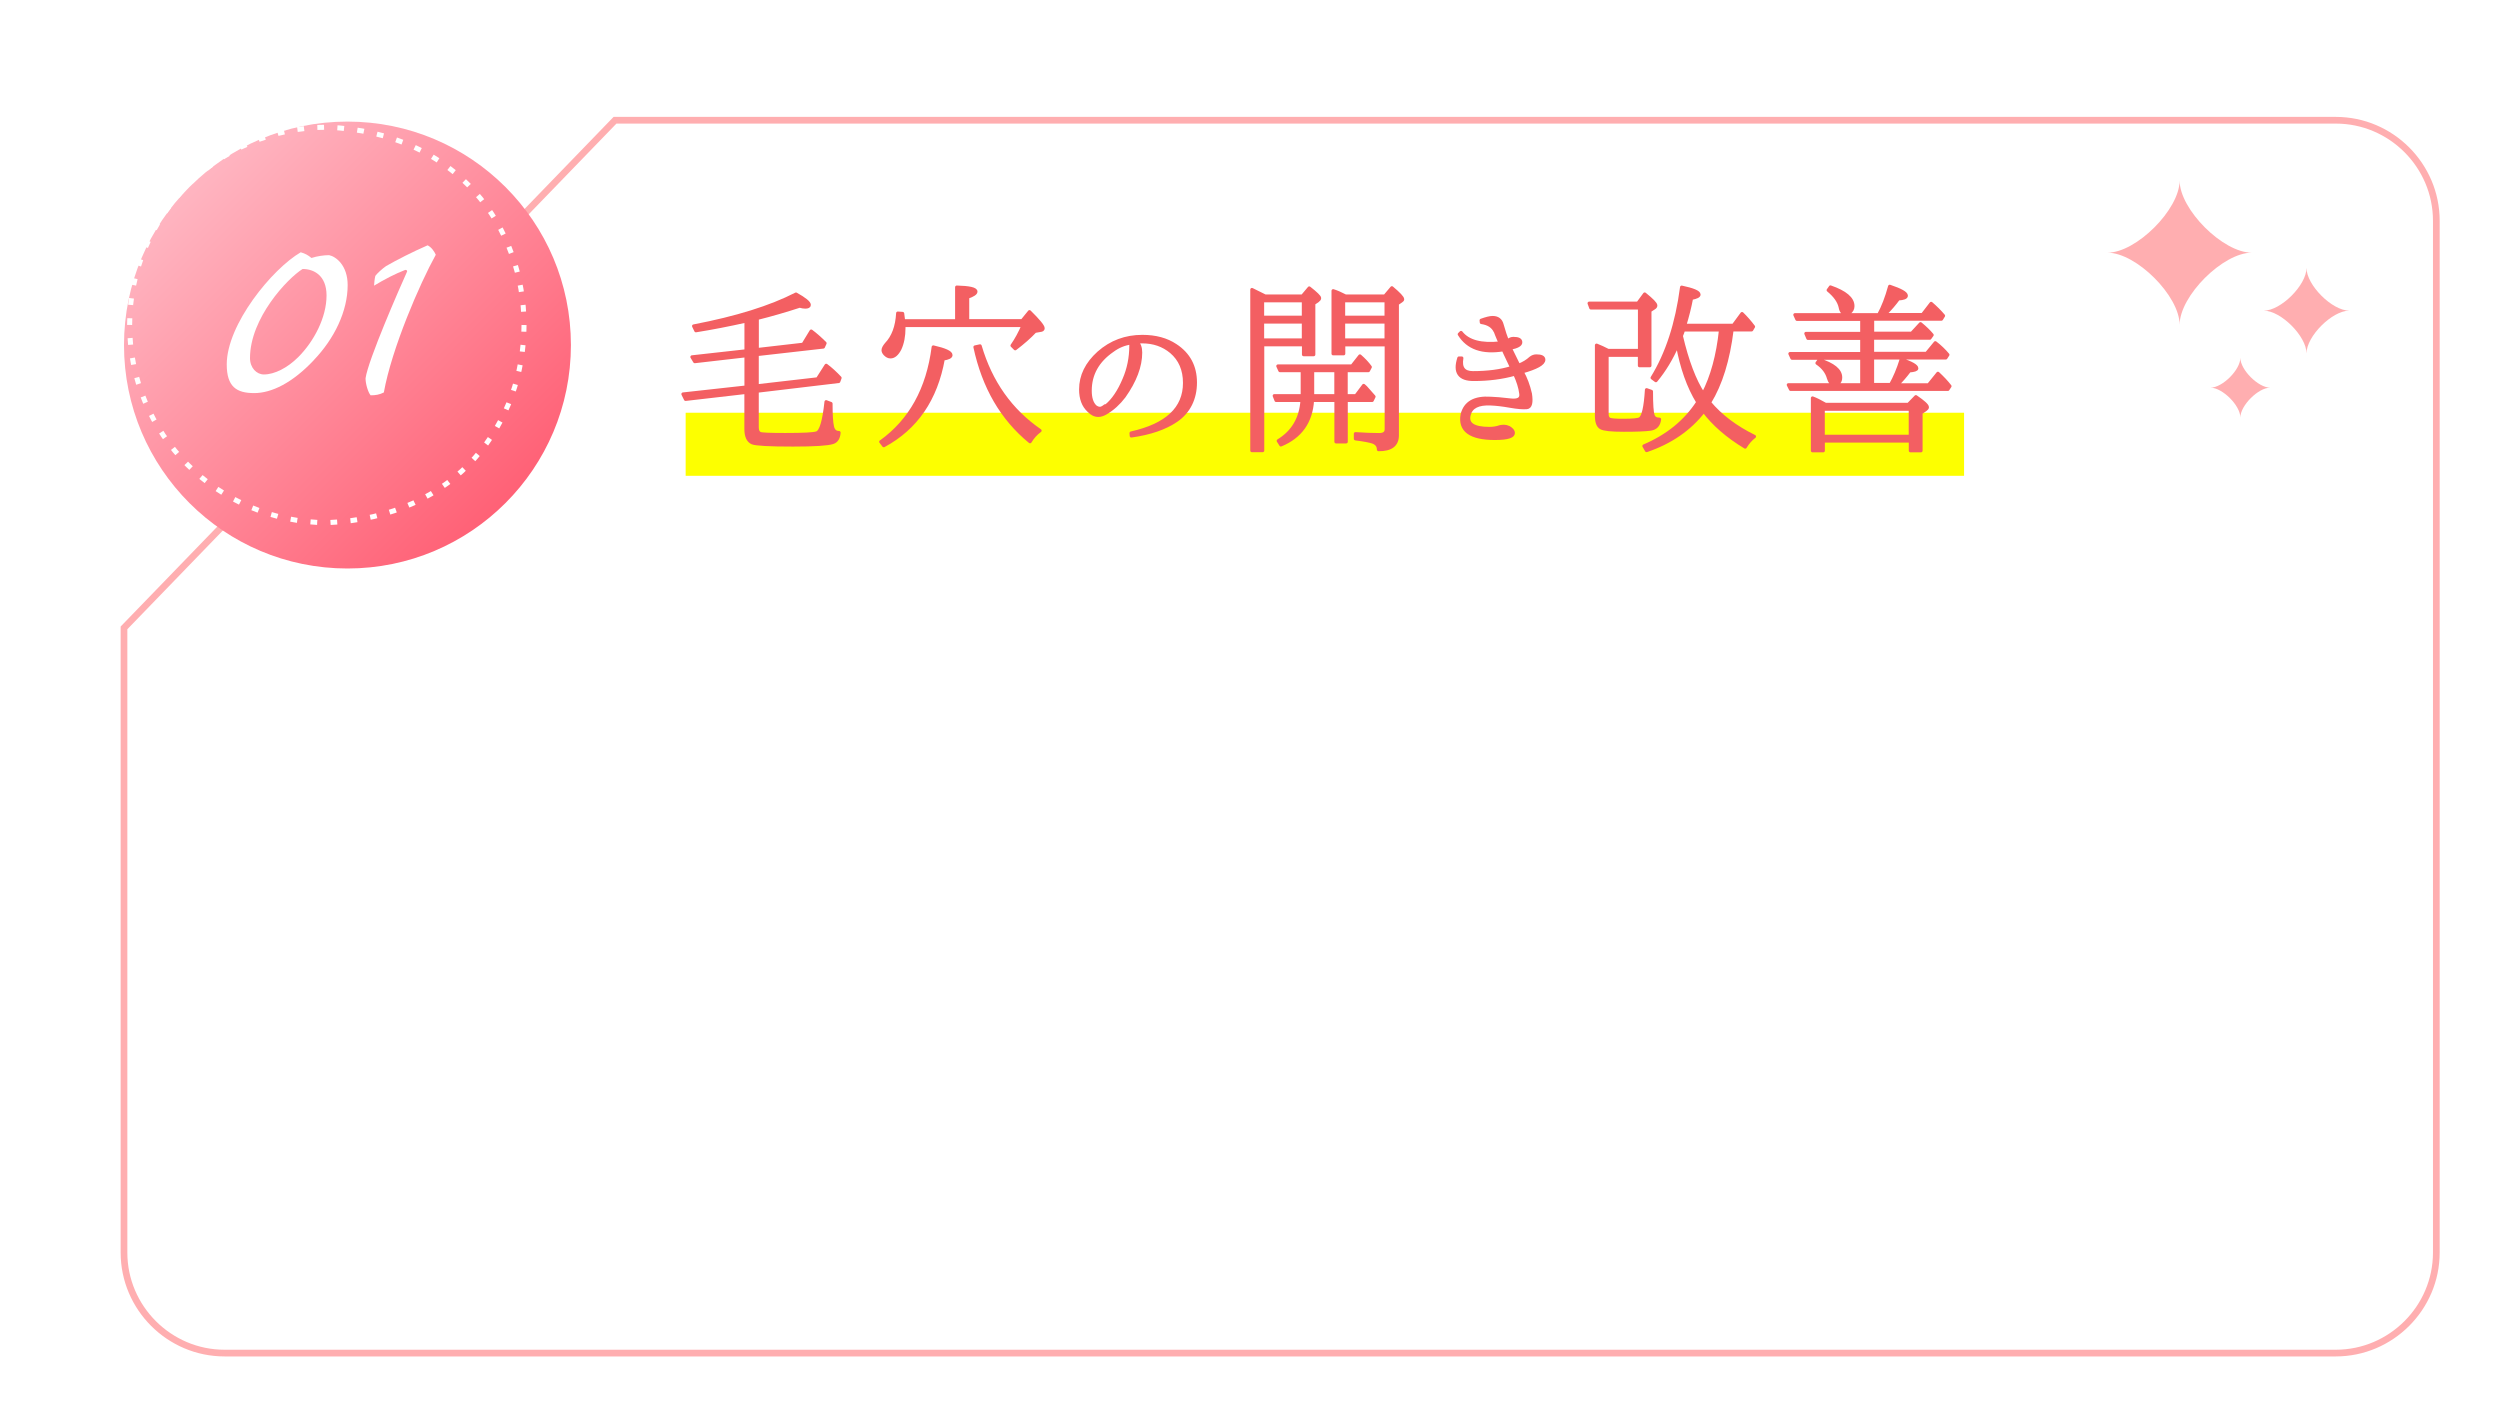 <?xml version="1.0" encoding="UTF-8"?>
<svg id="Layer_2" data-name="Layer 2" xmlns="http://www.w3.org/2000/svg" xmlns:xlink="http://www.w3.org/1999/xlink" viewBox="0 0 373 211">
  <defs>
    <style>
      .cls-1, .cls-2 {
        fill: #fff;
      }

      .cls-3 {
        fill: none;
        stroke: #fff;
        stroke-dasharray: 0 0 1 1.99;
        stroke-width: .75px;
      }

      .cls-3, .cls-2 {
        stroke-miterlimit: 10;
      }

      .cls-2 {
        filter: url(#drop-shadow-1);
        stroke: #ffaeb0;
      }

      .cls-4 {
        fill: #ffaeb0;
      }

      .cls-5 {
        fill: #f35f62;
        stroke: #f35f62;
        stroke-linecap: round;
        stroke-linejoin: round;
        stroke-width: .5px;
      }

      .cls-6 {
        fill: url(#_名称未設定グラデーション_569);
        filter: url(#drop-shadow-2);
      }

      .cls-7 {
        fill: #fdff00;
      }
    </style>
    <filter id="drop-shadow-1" filterUnits="userSpaceOnUse">
      <feOffset dx="3" dy="3"/>
      <feGaussianBlur result="blur" stdDeviation="3"/>
      <feFlood flood-color="#9c3241" flood-opacity=".15"/>
      <feComposite in2="blur" operator="in"/>
      <feComposite in="SourceGraphic"/>
    </filter>
    <linearGradient id="_名称未設定グラデーション_569" data-name="名称未設定グラデーション 569" x1="25.26" y1="24.91" x2="72.41" y2="72.05" gradientUnits="userSpaceOnUse">
      <stop offset="0" stop-color="#ffb5c1"/>
      <stop offset="1" stop-color="#ff6176"/>
    </linearGradient>
    <filter id="drop-shadow-2" filterUnits="userSpaceOnUse">
      <feOffset dx="3" dy="3"/>
      <feGaussianBlur result="blur-2" stdDeviation="6"/>
      <feFlood flood-color="#9c3241" flood-opacity=".2"/>
      <feComposite in2="blur-2" operator="in"/>
      <feComposite in="SourceGraphic"/>
    </filter>
  </defs>
  <g id="SP">
    <g>
      <path class="cls-2" d="M345.5,14.94H88.76L15.5,90.68v93.2c0,8.25,6.75,15,15,15H345.5c8.25,0,15-6.75,15-15V29.94c0-8.25-6.75-15-15-15Z"/>
      <g>
        <circle class="cls-6" cx="48.84" cy="48.48" r="33.34"/>
        <path class="cls-3" d="M19.34,48.48c0-16.29,13.21-29.5,29.5-29.5,39.13,1.55,39.12,57.45,0,59-16.29,0-29.5-13.21-29.5-29.5h0Z"/>
        <g>
          <path class="cls-1" d="M46.8,53.76c-3.15,3.34-6.25,4.89-8.88,4.89s-4.09-.94-4.09-4.28c0-5.97,6.77-14.24,11.04-16.73,.66,.19,1.08,.42,1.6,.85,.85-.28,1.88-.42,2.63-.42,.99,.19,2.77,1.5,2.77,4.46,0,3.9-1.97,7.99-5.08,11.23Zm-1.65-13.63c-2.26,1.41-7.85,7.33-7.85,13.3,0,1.46,.99,2.44,2.07,2.44,1.6,0,3.52-.99,5.12-2.58,2.35-2.35,4.23-5.92,4.23-9.21,0-3.01-1.93-3.95-3.57-3.95Z"/>
          <path class="cls-1" d="M57.26,58.56c-.66,.33-1.22,.42-1.97,.42-.38-.47-.75-1.69-.75-2.54,.38-2.73,5.08-13.44,6.2-15.93,.05-.14-.14-.28-.28-.24-1.46,.56-3.1,1.41-4.65,2.35,0-.19,.09-1.13,.19-1.46,.28-.38,.99-1.03,1.6-1.46,1.64-.94,3.85-2.07,6.2-3.1,.56,.28,.99,.89,1.22,1.41-2.4,4.32-6.58,14.01-7.75,20.54Z"/>
        </g>
      </g>
      <rect class="cls-7" x="102.3" y="61.58" width="190.74" height="9.41"/>
      <g>
        <path class="cls-5" d="M112.96,52.88v4.7l9.02-1.04,1.29-2.02c.64,.47,1.32,1.09,2.05,1.86l-.19,.52-12.17,1.45v5.41c0,.49,.15,.8,.44,.93,.25,.11,1.51,.16,3.77,.16,2.68,0,4.25-.08,4.7-.25,.62-.2,1.08-1.75,1.39-4.65l.71,.27c0,1.7,.07,2.84,.22,3.45,.13,.58,.46,.88,.98,.88-.05,.78-.36,1.27-.9,1.45-.75,.25-2.73,.38-5.96,.38-3.52,0-5.54-.11-6.07-.33-.62-.27-.93-.96-.93-2.05v-5.47l-9.02,1.04-.38-.77,9.41-1.04v-4.7l-7.66,.88-.41-.68,8.07-.9v-4.48c-2.59,.58-5.09,1.07-7.49,1.45l-.33-.68c6.38-1.22,11.47-2.81,15.26-4.76,1.31,.73,1.97,1.27,1.97,1.61,0,.2-.2,.3-.6,.3-.24,0-.51-.05-.82-.14-2.06,.67-4.17,1.29-6.34,1.83v4.68l6.86-.79,1.2-1.97c.66,.49,1.34,1.09,2.05,1.8l-.25,.55-9.87,1.12Z"/>
        <path class="cls-5" d="M131.43,65.92c4.41-3.17,7.02-7.88,7.82-14.14,1.75,.4,2.62,.8,2.62,1.2,0,.26-.38,.45-1.15,.57-1.08,6.02-4.03,10.33-8.86,12.93l-.44-.57Zm11.32-18.07v-5c1.9,.05,2.84,.27,2.84,.66,0,.26-.41,.53-1.23,.82v3.53h8.15l1.09-1.34c1.35,1.33,2.02,2.15,2.02,2.46,0,.18-.14,.28-.41,.3l-.79,.14c-.77,.82-1.75,1.69-2.95,2.6l-.46-.46c.62-.89,1.17-1.9,1.64-3.01h-17.8v.38c0,1.22-.2,2.26-.6,3.12-.4,.78-.87,1.18-1.39,1.18-.29,0-.56-.14-.82-.41-.18-.2-.27-.39-.27-.57,0-.24,.16-.54,.46-.9,1.04-1.08,1.61-2.62,1.72-4.62l.71,.05c.07,.46,.12,.82,.14,1.09h7.96Zm3.47,3.77c1.59,5.41,4.57,9.62,8.94,12.63-.6,.44-1.09,.98-1.48,1.64-4.17-3.41-6.91-8.11-8.2-14.11l.74-.16Z"/>
        <path class="cls-5" d="M169.57,50.99c.4,.33,.6,.87,.6,1.61,0,2.04-.82,4.22-2.46,6.54-.79,1.04-1.69,1.86-2.71,2.46-.42,.24-.79,.36-1.12,.36-.53,0-1.01-.24-1.45-.71-.79-.73-1.18-1.78-1.18-3.14,0-2.04,.89-3.86,2.68-5.47,1.84-1.62,4.01-2.43,6.51-2.43,1.97,0,3.62,.45,4.95,1.34,1.97,1.29,2.95,3.14,2.95,5.52s-.95,4.37-2.84,5.66c-1.68,1.15-3.91,1.91-6.7,2.3l-.03-.41c5.32-1.19,7.98-3.68,7.98-7.49,0-1.97-.67-3.52-2-4.65-1.2-1-2.65-1.5-4.35-1.5-.35,0-.63,0-.85,.03Zm-4.68,9.57c.05,0,.12,0,.19-.03,1-.82,1.89-2.13,2.65-3.94,.67-1.55,1.01-3.22,1.01-5,0-.27,0-.42,.03-.44-1,.13-1.93,.51-2.79,1.15-2.22,1.53-3.34,3.53-3.34,5.99,0,1.09,.25,1.89,.77,2.38,.24,.18,.47,.27,.71,.27,.2,0,.46-.13,.77-.38Z"/>
        <path class="cls-5" d="M188.72,44.18h5.61l1.01-1.2c1.02,.8,1.53,1.3,1.53,1.5,0,.13-.1,.26-.3,.41l-.57,.38v7.63h-1.5v-1.48h-6.12v15.8h-1.59v-24.01c.53,.26,1.18,.57,1.94,.96Zm-.36,3.17h6.12v-2.49h-6.12v2.49Zm0,.68v2.71h6.12v-2.71h-6.12Zm12.47,7.25v3.77h1.48l1.15-1.53,.3,.27c.36,.4,.77,.87,1.23,1.39l-.27,.55h-3.88v6.18h-1.5v-6.18h-3.53c-.2,3.21-1.77,5.42-4.7,6.64l-.38-.6c2.19-1.33,3.37-3.35,3.55-6.04h-3.88l-.27-.68h4.18v-3.77h-3.34l-.3-.66h11.05l1.18-1.5c.64,.56,1.15,1.11,1.53,1.64l-.27,.52h-3.31Zm-1.5,0h-3.5v3.77h3.5v-3.77Zm1.39-11.1h5.91l1.04-1.23c1.06,.89,1.59,1.46,1.59,1.7,0,.09-.06,.17-.19,.25l-.6,.41v19.63c0,1.44-.93,2.15-2.79,2.13,0-.53-.27-.9-.82-1.12-.47-.16-1.35-.33-2.62-.49v-.74c1.28,.09,2.45,.14,3.53,.14,.71,0,1.07-.27,1.07-.82v-12.61h-6.37v1.34h-1.56v-9.38c.49,.15,1.1,.41,1.83,.79Zm6.1,3.17v-2.49h-6.37v2.49h6.37Zm0,.68h-6.37v2.71h6.37v-2.71Z"/>
        <path class="cls-5" d="M223.88,51.16l-.25-.44c-.11-.26-.22-.52-.33-.79-.13-.29-.19-.45-.19-.46-.35-.77-1.04-1.22-2.08-1.37l-.03-.3c.75-.27,1.31-.41,1.7-.41,.75,0,1.21,.35,1.39,1.04,.31,1.08,.57,1.88,.79,2.41l.16-.03c.22-.2,.47-.3,.77-.3,.71,0,1.07,.18,1.07,.55,.02,.38-.5,.67-1.56,.88,.33,.66,.75,1.51,1.26,2.57,.69-.26,1.29-.62,1.8-1.09,.26-.2,.54-.3,.85-.3,.73,0,1.09,.18,1.09,.55,0,.6-1.08,1.2-3.23,1.8,.55,.98,.96,2.08,1.23,3.28,.2,1.31,.03,2-.52,2.05s-1.38-.01-2.5-.21-2.08-.31-2.88-.34c-1.86-.09-2.93,.45-3.23,1.61-.38,1.39,.63,2.08,3.04,2.08,.57,0,1.1-.09,1.61-.27,.24-.04,.43-.05,.57-.05,.22,0,.46,.06,.74,.19,.35,.22,.55,.43,.6,.63,.18,.64-.72,.96-2.71,.96-3.66,0-5.29-1.19-4.87-3.55,.44-1.77,1.85-2.57,4.24-2.41,.67,.02,1.64,.1,2.9,.25,1.2,.15,1.74-.18,1.61-.98-.11-.88-.41-1.84-.9-2.9-1.91,.53-3.95,.79-6.1,.79-2.19,.02-2.93-1.04-2.24-3.17h.41c-.25,1.46,.3,2.19,1.67,2.19,2.24,0,4.17-.26,5.8-.77-.56-1.15-.88-1.82-.96-2.02l-.3-.66c-3.12,.51-5.3-.26-6.56-2.3l.25-.25c1.06,1.35,3.02,1.87,5.88,1.56Z"/>
        <path class="cls-5" d="M239.76,52.99v8.78c0,.44,.15,.71,.44,.82,.25,.09,.91,.14,1.97,.14,1.44,0,2.28-.08,2.52-.25,.49-.29,.82-1.73,.98-4.32l.71,.25c0,1.93,.08,3.13,.25,3.58,.13,.38,.45,.57,.96,.57-.09,.84-.53,1.32-1.31,1.45-.8,.11-2.14,.16-4.02,.16s-2.97-.12-3.39-.36c-.44-.24-.66-.84-.66-1.8v-10.5c.55,.22,1.12,.48,1.72,.79h4.7v-6.37h-7.27l-.25-.68h7.27l1.01-1.37c1.09,.88,1.64,1.44,1.64,1.7,0,.15-.08,.26-.25,.36l-.63,.41v8.2h-1.53v-1.56h-4.87Zm15.29,7.08c1.68,2.01,3.91,3.69,6.7,5.06-.55,.42-1,.94-1.37,1.56-2.64-1.6-4.7-3.39-6.18-5.36-2.1,2.7-4.94,4.66-8.53,5.88l-.38-.66c3.5-1.49,6.18-3.67,8.04-6.54-1.4-2.28-2.42-5.13-3.04-8.56-.91,2.06-1.99,3.84-3.23,5.33l-.55-.41c2.22-3.59,3.69-8.09,4.4-13.51,1.71,.36,2.57,.73,2.57,1.09,0,.22-.37,.4-1.12,.55-.25,1.33-.59,2.68-1.01,4.05h7.27l1.29-1.75c.57,.55,1.13,1.19,1.7,1.94l-.27,.46h-2.93c-.55,4.5-1.67,8.12-3.36,10.86Zm-.93-1.31c1.33-2.55,2.2-5.73,2.6-9.54h-5.55c-.07,.24-.18,.54-.33,.9,.88,3.76,1.97,6.64,3.28,8.64Z"/>
        <path class="cls-5" d="M282.08,57.42c.62-1.09,1.15-2.35,1.59-3.77,1.53,.51,2.3,.95,2.3,1.31,0,.18-.36,.3-1.09,.36-.6,.8-1.21,1.5-1.83,2.11h4.7l1.39-1.72c.71,.66,1.3,1.29,1.78,1.91l-.3,.46h-23.46l-.33-.66h10.96v-3.99h-10.42l-.3-.66h10.72v-2.3h-8.04l-.3-.71h8.34v-2.13h-9.68l-.3-.66h12.5c.64-1.15,1.18-2.56,1.64-4.24,1.64,.55,2.46,1.01,2.46,1.39,0,.26-.39,.41-1.18,.46-.53,.73-1.16,1.47-1.89,2.21-.05,.07-.11,.13-.16,.16h5.66l1.29-1.67c.67,.58,1.29,1.19,1.83,1.83l-.3,.49h-10.28v2.13h5.85l1.31-1.42c.73,.6,1.3,1.16,1.72,1.67l-.33,.46h-8.56v2.3h8.07l1.31-1.59c.69,.53,1.31,1.12,1.86,1.78l-.3,.46h-10.94v3.99h2.71Zm-9.71,2.93h12.36l1.12-1.15c1.13,.77,1.7,1.29,1.7,1.56,0,.11-.09,.23-.27,.36l-.68,.46v5.66h-1.56v-1.45h-13.02v1.45h-1.59v-7.85c.49,.18,1.14,.5,1.94,.96Zm-.93-6.64c2.11,.67,3.17,1.54,3.17,2.6,0,.66-.31,.98-.93,.98-.4,0-.68-.28-.85-.85-.24-.89-.81-1.65-1.72-2.27l.33-.46Zm.57,7.33v4.07h13.02v-4.07h-13.02Zm1.09-18.21c2.22,.77,3.34,1.71,3.34,2.84,0,.4-.17,.73-.52,.98-.16,.09-.33,.14-.49,.14-.46,0-.74-.31-.85-.93-.18-.88-.78-1.73-1.8-2.57l.33-.46Z"/>
      </g>
      <g>
        <path class="cls-4" d="M325.2,48.46c0-4.3-6.46-10.76-10.76-10.76,4.3,0,10.76-6.46,10.76-10.76,0,4.3,6.46,10.76,10.76,10.76-4.3,0-10.76,6.46-10.76,10.76Z"/>
        <path class="cls-4" d="M344.13,52.72c0-2.55-3.82-6.37-6.37-6.37,2.55,0,6.37-3.82,6.37-6.37,0,2.55,3.82,6.37,6.37,6.37-2.55,0-6.37,3.82-6.37,6.37Z"/>
        <path class="cls-4" d="M334.26,62.29c0-1.78-2.67-4.45-4.45-4.45,1.78,0,4.45-2.67,4.45-4.45,0,1.78,2.67,4.45,4.45,4.45-1.78,0-4.45,2.67-4.45,4.45Z"/>
      </g>
    </g>
  </g>
</svg>